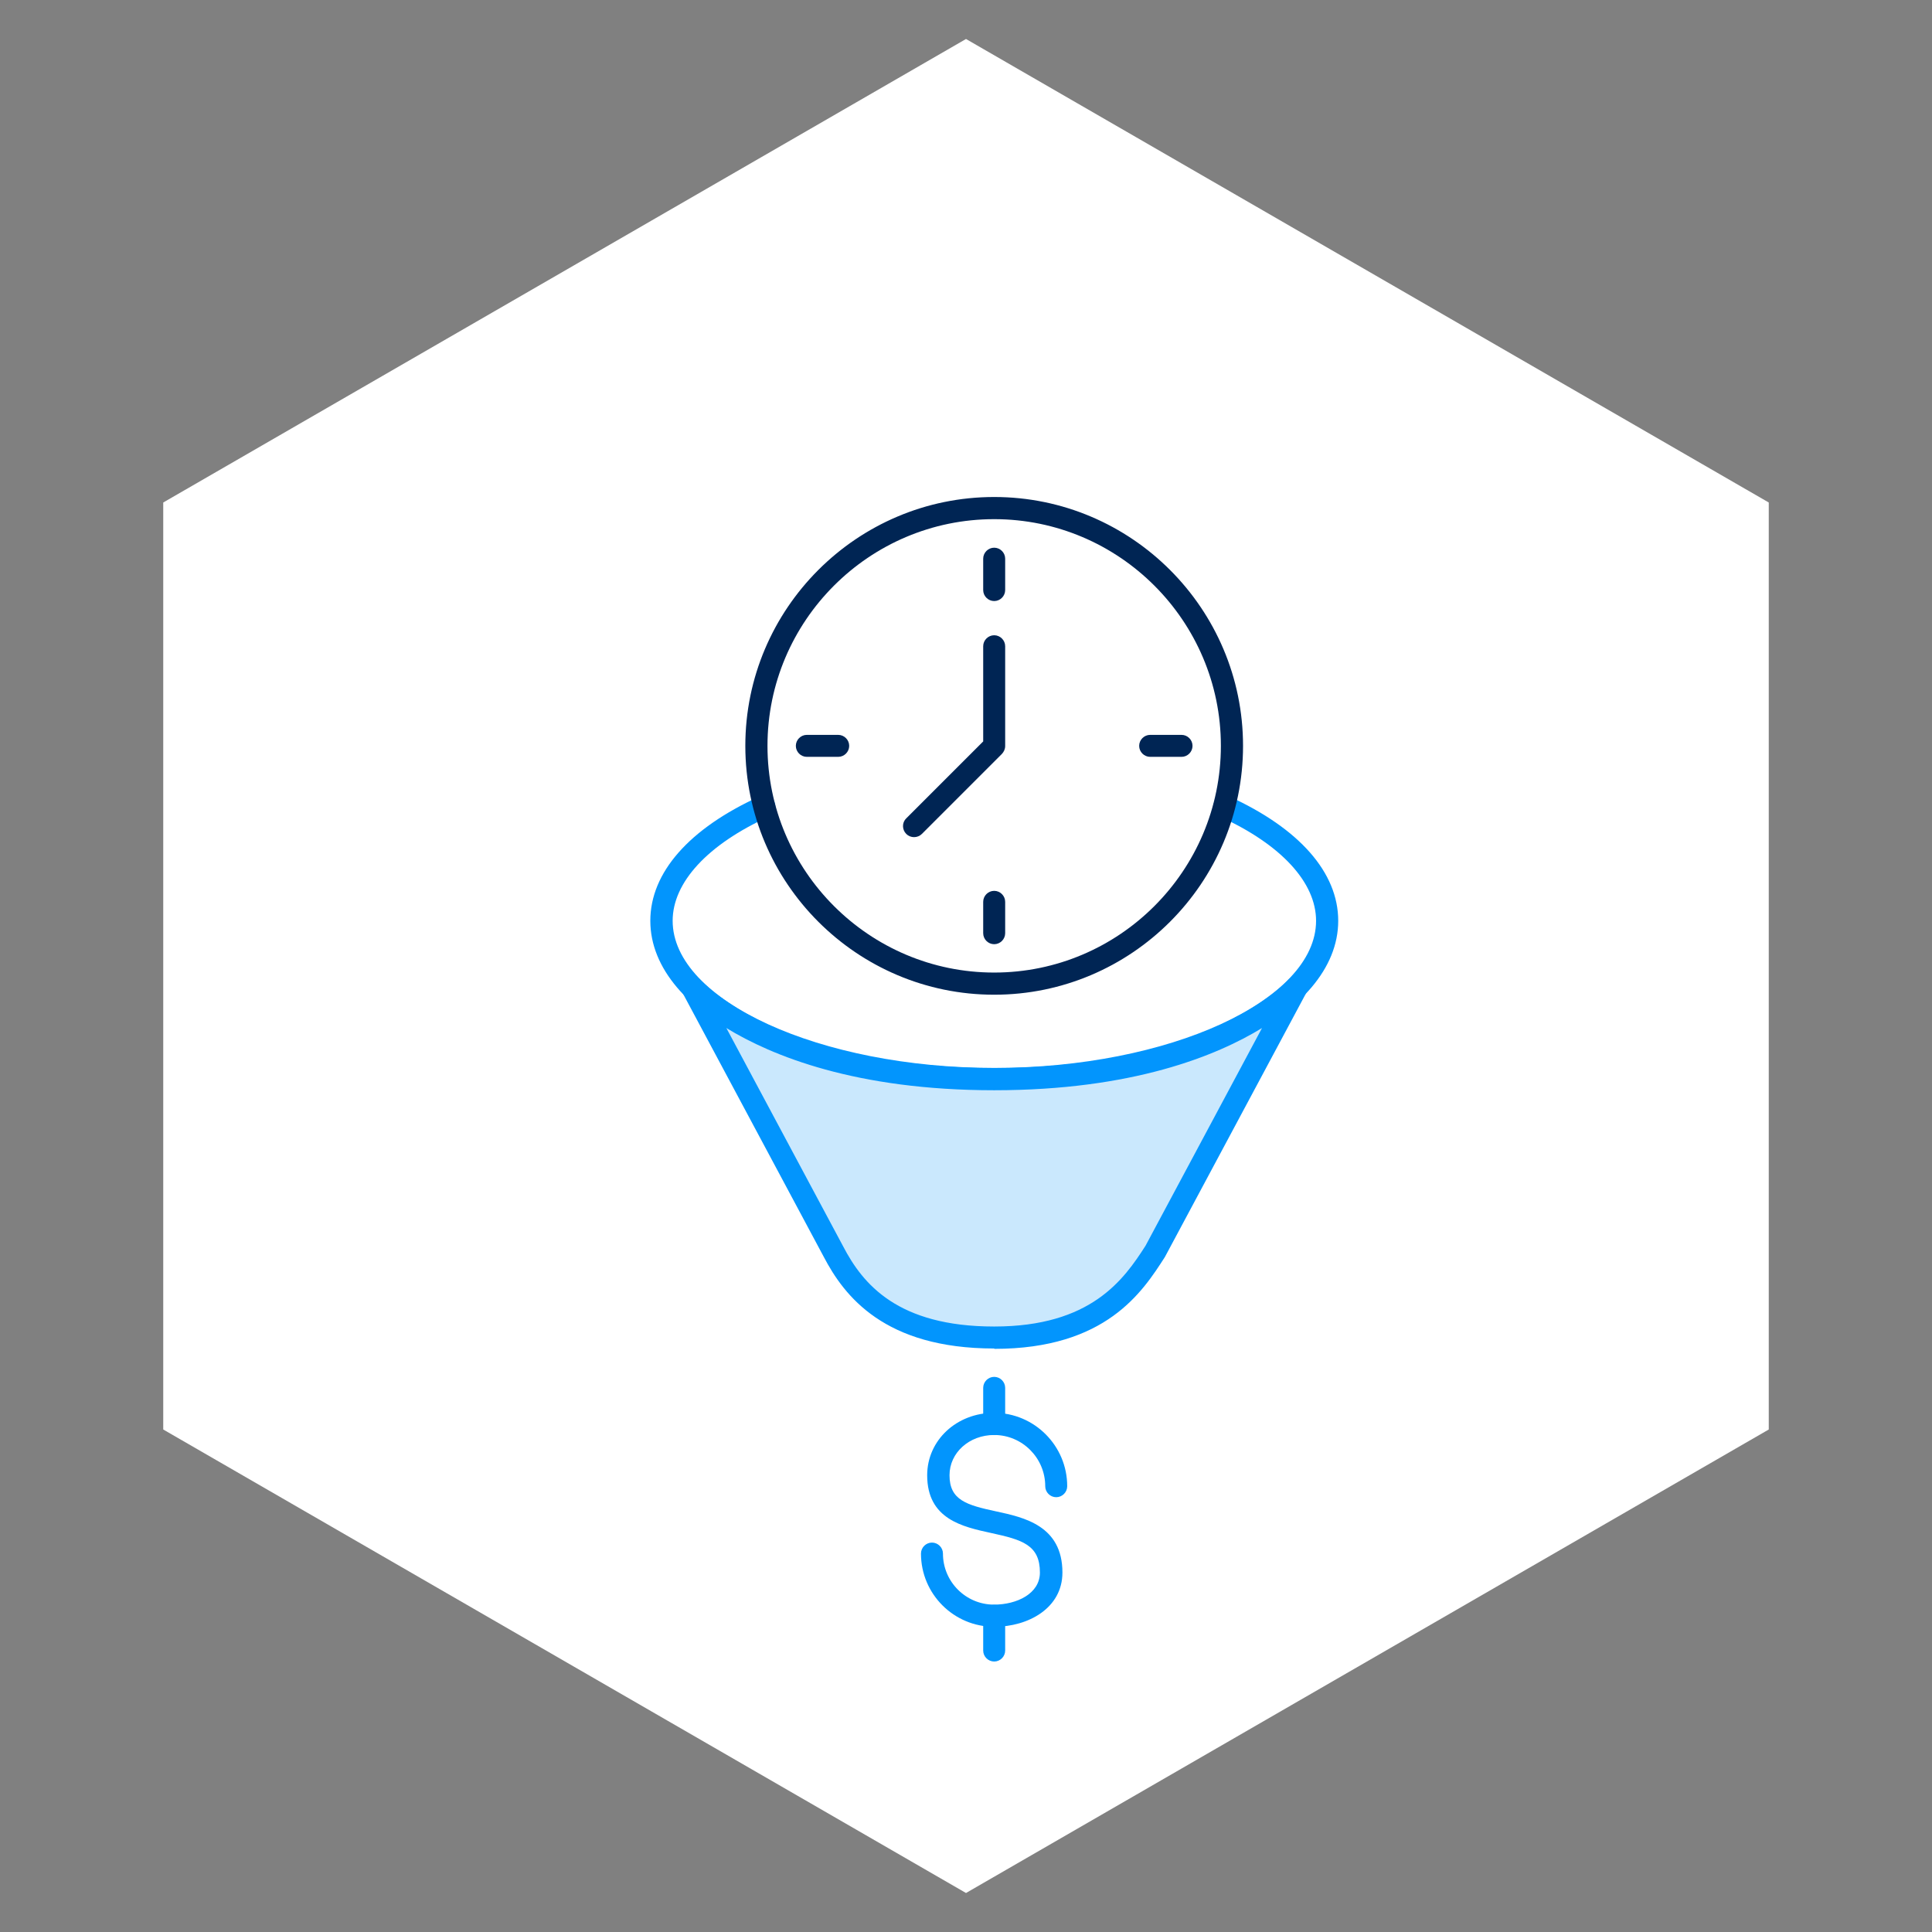 <?xml version="1.0" encoding="UTF-8"?>
<svg xmlns="http://www.w3.org/2000/svg" viewBox="0 0 109 109">
  <rect x="0" y="0" width="109" height="109" fill="#808080" stroke="none"/>
  <defs>
    <style>.cls-1{fill:#cae8fd;}.cls-1,.cls-2,.cls-3,.cls-4{stroke-width:0px;}.cls-2{fill:#fff;}.cls-3{fill:#0295fd;}.cls-4{fill:#002554;}</style>
  </defs>
  <g id="White_Hex">
    <polygon class="cls-2" points="54.5 2.2 9.21 28.35 9.21 80.65 54.5 106.8 99.79 80.65 99.79 28.35 54.5 2.2"></polygon>
  </g>
  <g id="Icons">
    <path class="cls-4" d="m66.66,42.7h-1.77c-.34,0-.62-.28-.62-.62s.28-.62.62-.62h1.77c.34,0,.62.28.62.62s-.28.62-.62.62Z"></path>
    <path class="cls-4" d="m47.29,42.7h-1.77c-.34,0-.62-.28-.62-.62s.28-.62.62-.62h1.77c.34,0,.62.28.62.62s-.28.62-.62.62Z"></path>
    <path class="cls-4" d="m56.09,53.27c-.34,0-.62-.28-.62-.62v-1.77c0-.34.28-.62.62-.62s.62.28.62.62v1.77c0,.34-.28.62-.62.62Z"></path>
    <path class="cls-4" d="m56.09,33.91c-.34,0-.62-.28-.62-.62v-1.77c0-.34.28-.62.62-.62s.62.28.62.62v1.77c0,.34-.28.62-.62.62Z"></path>
    <path class="cls-4" d="m51.57,47.23c-.16,0-.32-.06-.44-.18-.24-.24-.25-.64,0-.88l4.34-4.34v-5.37c0-.34.28-.62.62-.62s.62.28.62.62v5.63c0,.17-.07.32-.18.44l-4.52,4.52c-.12.12-.28.18-.44.18Z"></path>
    <path class="cls-3" d="m56.09,80.96c-.34,0-.62-.28-.62-.62v-2.04c0-.34.28-.62.62-.62s.62.28.62.62v2.04c0,.34-.28.62-.62.62Z"></path>
    <path class="cls-3" d="m56.09,93.74c-.34,0-.62-.28-.62-.62v-1.96c0-.34.28-.62.62-.62s.62.28.62.62v1.96c0,.34-.28.62-.62.62Z"></path>
    <path class="cls-3" d="m56.09,91.78c-2.28,0-4.13-1.85-4.13-4.13,0-.34.28-.62.62-.62s.62.28.62.62c0,1.59,1.29,2.88,2.88,2.88,1.29,0,2.59-.62,2.59-1.81,0-1.56-1-1.85-2.75-2.23-1.61-.35-3.61-.78-3.61-3.26,0-1.97,1.66-3.52,3.77-3.52,2.28,0,4.13,1.86,4.13,4.14,0,.34-.28.62-.62.62s-.62-.28-.62-.62c0-1.59-1.29-2.89-2.88-2.89-1.41,0-2.52,1-2.52,2.27,0,1.4.95,1.68,2.63,2.04,1.58.34,3.74.81,3.74,3.45,0,2.01-1.93,3.06-3.84,3.06Z"></path>
    <path class="cls-3" d="m56.09,61.5c-10.88,0-19.4-4.19-19.4-9.55,0-2.72,2.19-5.21,6.17-7.02.31-.14.68,0,.83.31.14.31,0,.68-.31.83-3.45,1.57-5.43,3.71-5.43,5.88,0,4.5,8.31,8.3,18.15,8.3s18.15-3.8,18.15-8.3c0-2.17-1.98-4.31-5.43-5.88-.31-.14-.45-.51-.31-.83.14-.31.51-.45.83-.31,3.97,1.81,6.16,4.3,6.16,7.02,0,5.35-8.52,9.55-19.4,9.55Z"></path>
    <path class="cls-4" d="m56.09,56.12c-7.74,0-14.04-6.3-14.04-14.04s6.3-14.04,14.04-14.04,14.04,6.3,14.04,14.04-6.3,14.04-14.04,14.04Zm0-26.83c-7.05,0-12.79,5.74-12.79,12.79s5.74,12.79,12.79,12.79,12.79-5.74,12.79-12.79-5.74-12.79-12.79-12.79Z"></path>
    <path class="cls-1" d="m73.14,55.7l-7.98,14.91c-1.35,2.11-3.25,4.85-9.07,4.85s-8.03-2.87-9.07-4.85l-7.98-14.91s4.47,5.18,17.04,5.18,17.04-5.18,17.04-5.18Z"></path>
    <path class="cls-3" d="m56.09,76.08c-6.2,0-8.46-2.96-9.62-5.18l-7.97-14.9c-.15-.28-.07-.63.2-.81.26-.18.62-.13.83.11.04.05,4.49,4.96,16.57,4.96s16.53-4.91,16.57-4.96c.21-.24.57-.29.83-.1.26.18.35.53.2.81l-7.98,14.91c-1.26,1.96-3.32,5.18-9.62,5.18Zm-15.11-18.08l6.59,12.32c1.1,2.11,3.06,4.52,8.52,4.52s7.31-2.64,8.54-4.56l6.57-12.28c-2.55,1.56-7.3,3.51-15.11,3.51s-12.56-1.95-15.11-3.51Z"></path>
  </g>
</svg>
